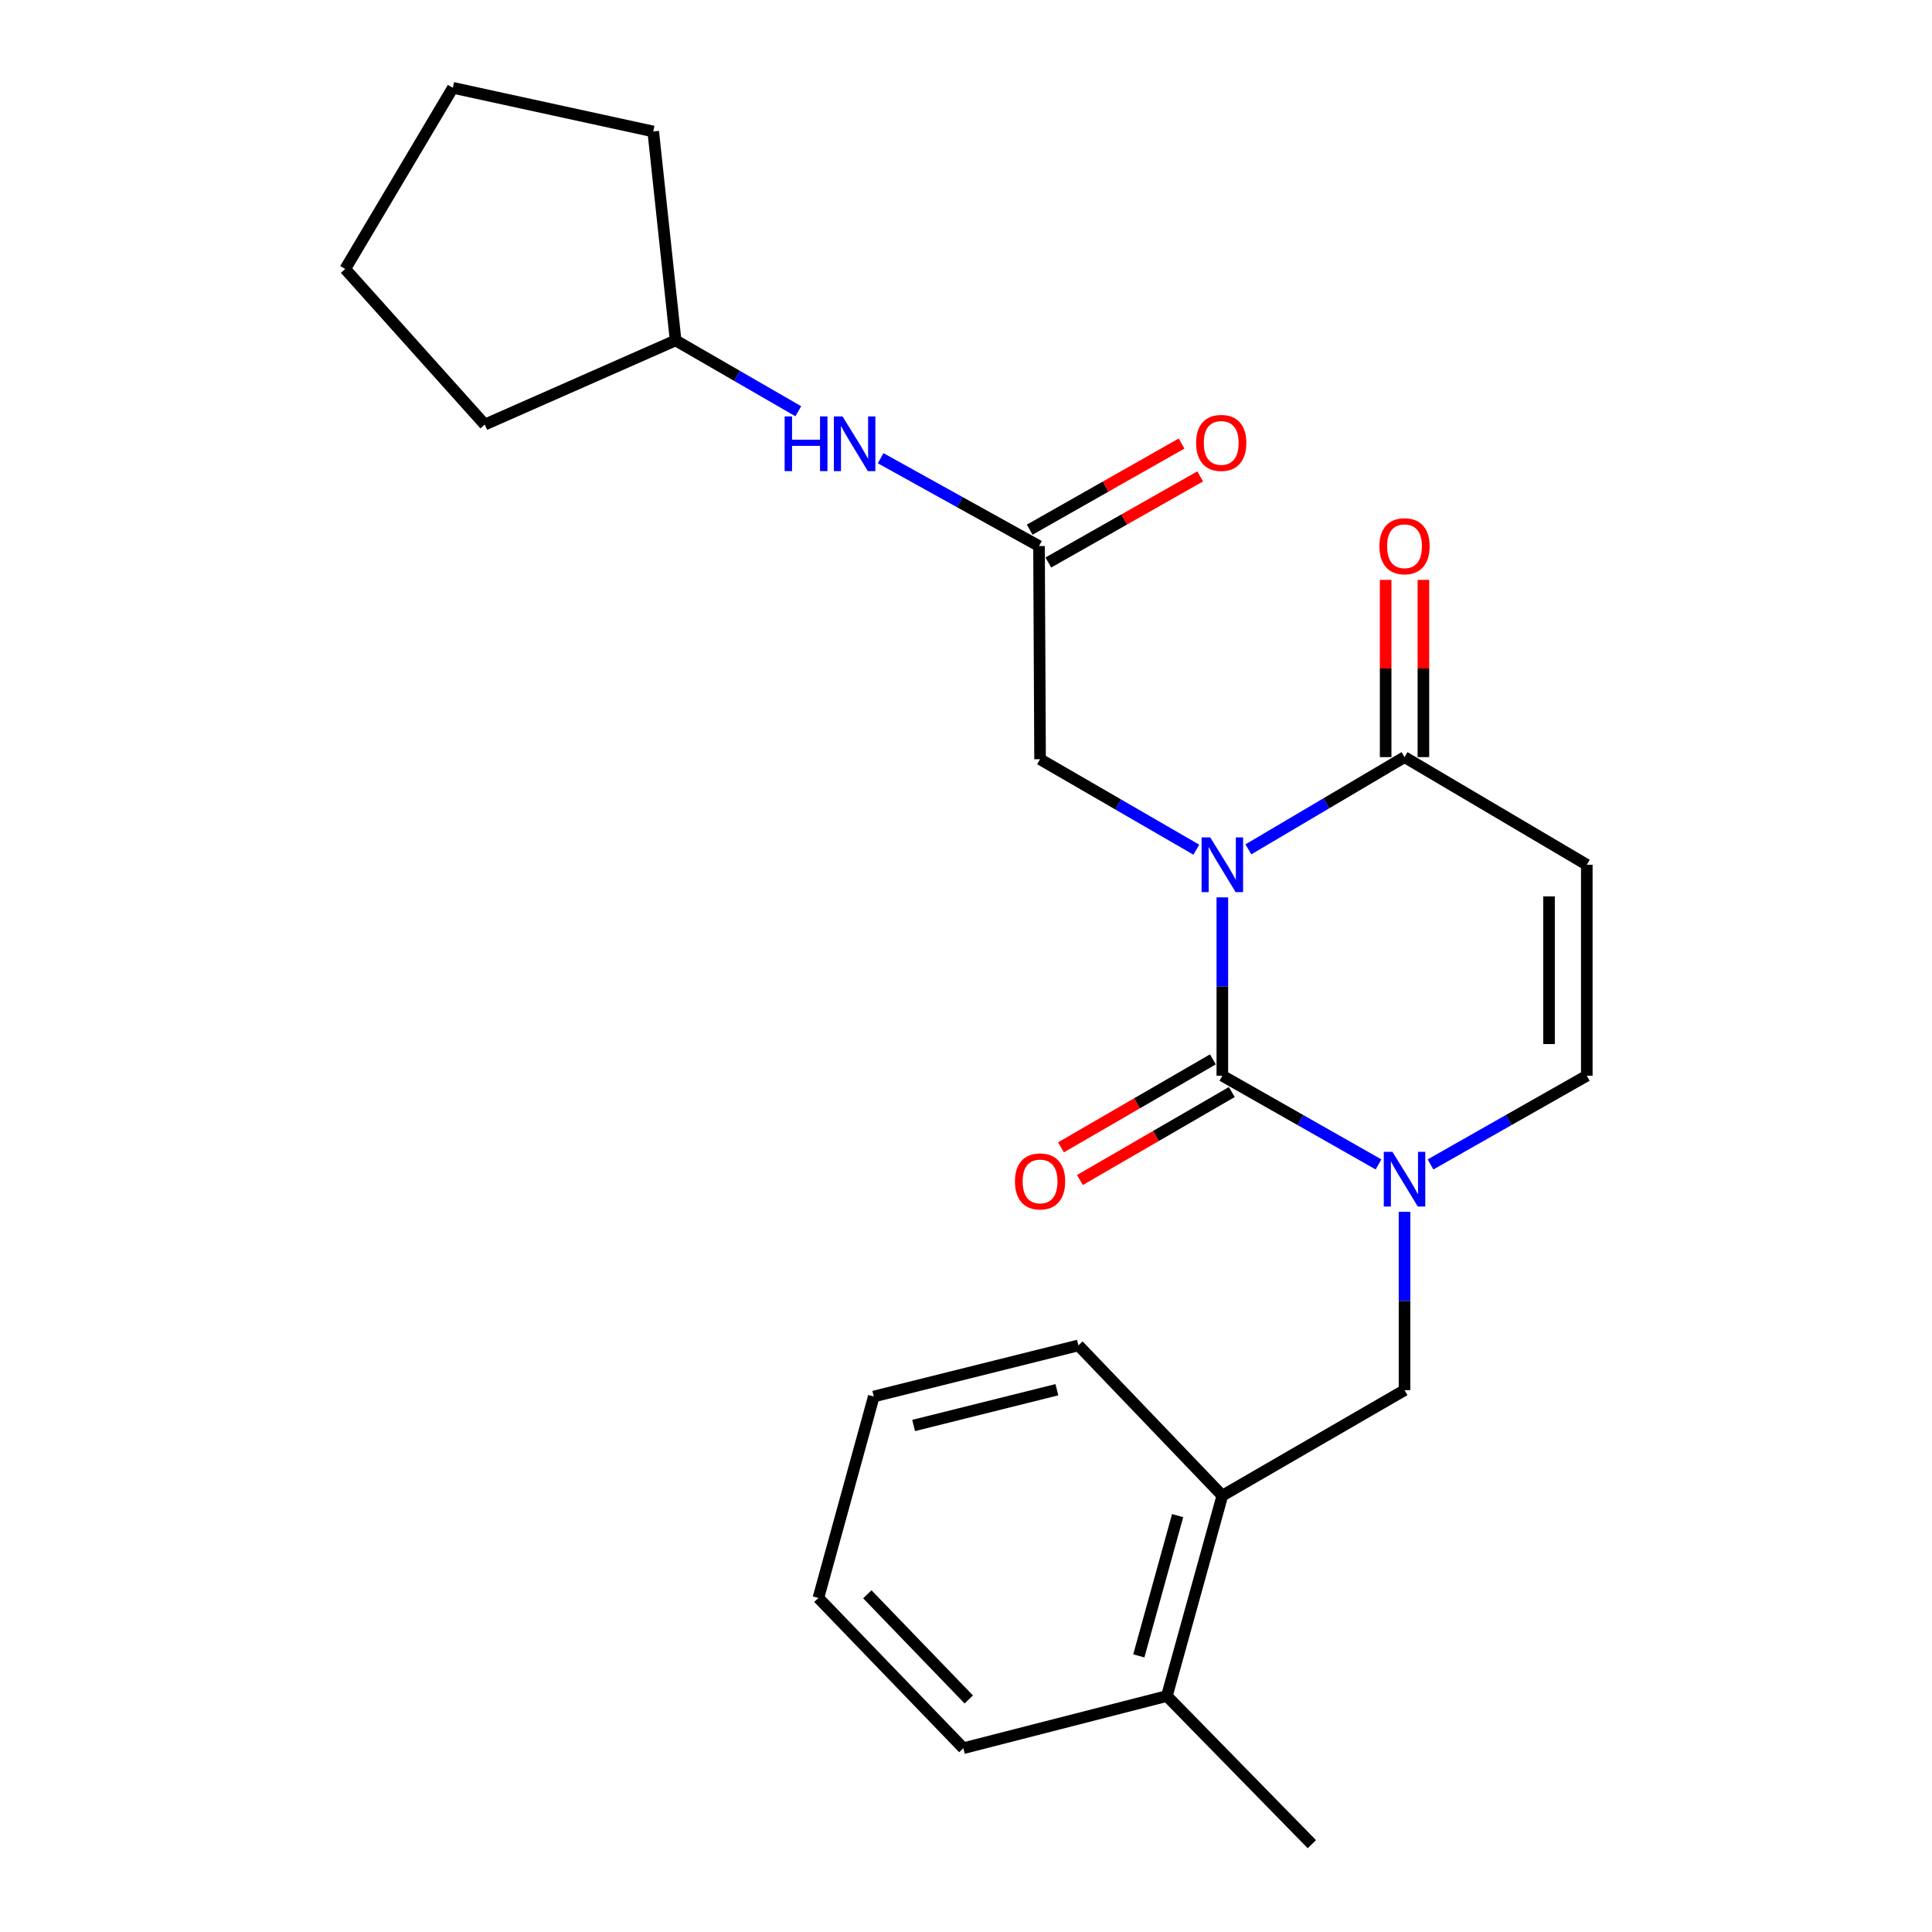 <?xml version='1.0' encoding='iso-8859-1'?>
<svg version='1.1' baseProfile='full'
              xmlns='http://www.w3.org/2000/svg'
                      xmlns:rdkit='http://www.rdkit.org/xml'
                      xmlns:xlink='http://www.w3.org/1999/xlink'
                  xml:space='preserve'
width='1000px' height='1000px' viewBox='0 0 1000 1000'>
<!-- END OF HEADER -->
<rect style='opacity:1.0;fill:#FFFFFF;stroke:none' width='1000' height='1000' x='0' y='0'> </rect>
<path class='bond-0' d='M 632.681,464.48 L 632.681,510.633' style='fill:none;fill-rule:evenodd;stroke:#0000FF;stroke-width:6px;stroke-linecap:butt;stroke-linejoin:miter;stroke-opacity:1' />
<path class='bond-0' d='M 632.681,510.633 L 632.681,556.786' style='fill:none;fill-rule:evenodd;stroke:#000000;stroke-width:6px;stroke-linecap:butt;stroke-linejoin:miter;stroke-opacity:1' />
<path class='bond-2' d='M 646.159,439.627 L 686.569,415.753' style='fill:none;fill-rule:evenodd;stroke:#0000FF;stroke-width:6px;stroke-linecap:butt;stroke-linejoin:miter;stroke-opacity:1' />
<path class='bond-2' d='M 686.569,415.753 L 726.98,391.879' style='fill:none;fill-rule:evenodd;stroke:#000000;stroke-width:6px;stroke-linecap:butt;stroke-linejoin:miter;stroke-opacity:1' />
<path class='bond-5' d='M 619.216,439.797 L 578.777,416.392' style='fill:none;fill-rule:evenodd;stroke:#0000FF;stroke-width:6px;stroke-linecap:butt;stroke-linejoin:miter;stroke-opacity:1' />
<path class='bond-5' d='M 578.777,416.392 L 538.338,392.987' style='fill:none;fill-rule:evenodd;stroke:#000000;stroke-width:6px;stroke-linecap:butt;stroke-linejoin:miter;stroke-opacity:1' />
<path class='bond-1' d='M 632.681,556.786 L 673.105,579.746' style='fill:none;fill-rule:evenodd;stroke:#000000;stroke-width:6px;stroke-linecap:butt;stroke-linejoin:miter;stroke-opacity:1' />
<path class='bond-1' d='M 673.105,579.746 L 713.528,602.706' style='fill:none;fill-rule:evenodd;stroke:#0000FF;stroke-width:6px;stroke-linecap:butt;stroke-linejoin:miter;stroke-opacity:1' />
<path class='bond-8' d='M 627.784,548.329 L 588.475,571.094' style='fill:none;fill-rule:evenodd;stroke:#000000;stroke-width:6px;stroke-linecap:butt;stroke-linejoin:miter;stroke-opacity:1' />
<path class='bond-8' d='M 588.475,571.094 L 549.167,593.858' style='fill:none;fill-rule:evenodd;stroke:#FF0000;stroke-width:6px;stroke-linecap:butt;stroke-linejoin:miter;stroke-opacity:1' />
<path class='bond-8' d='M 637.578,565.242 L 598.27,588.006' style='fill:none;fill-rule:evenodd;stroke:#000000;stroke-width:6px;stroke-linecap:butt;stroke-linejoin:miter;stroke-opacity:1' />
<path class='bond-8' d='M 598.27,588.006 L 558.961,610.771' style='fill:none;fill-rule:evenodd;stroke:#FF0000;stroke-width:6px;stroke-linecap:butt;stroke-linejoin:miter;stroke-opacity:1' />
<path class='bond-6' d='M 726.98,627.236 L 726.98,673.389' style='fill:none;fill-rule:evenodd;stroke:#0000FF;stroke-width:6px;stroke-linecap:butt;stroke-linejoin:miter;stroke-opacity:1' />
<path class='bond-6' d='M 726.98,673.389 L 726.98,719.542' style='fill:none;fill-rule:evenodd;stroke:#000000;stroke-width:6px;stroke-linecap:butt;stroke-linejoin:miter;stroke-opacity:1' />
<path class='bond-24' d='M 740.432,602.709 L 780.877,579.747' style='fill:none;fill-rule:evenodd;stroke:#0000FF;stroke-width:6px;stroke-linecap:butt;stroke-linejoin:miter;stroke-opacity:1' />
<path class='bond-24' d='M 780.877,579.747 L 821.322,556.786' style='fill:none;fill-rule:evenodd;stroke:#000000;stroke-width:6px;stroke-linecap:butt;stroke-linejoin:miter;stroke-opacity:1' />
<path class='bond-3' d='M 726.98,391.879 L 821.322,447.59' style='fill:none;fill-rule:evenodd;stroke:#000000;stroke-width:6px;stroke-linecap:butt;stroke-linejoin:miter;stroke-opacity:1' />
<path class='bond-11' d='M 736.751,391.879 L 736.751,346.011' style='fill:none;fill-rule:evenodd;stroke:#000000;stroke-width:6px;stroke-linecap:butt;stroke-linejoin:miter;stroke-opacity:1' />
<path class='bond-11' d='M 736.751,346.011 L 736.751,300.142' style='fill:none;fill-rule:evenodd;stroke:#FF0000;stroke-width:6px;stroke-linecap:butt;stroke-linejoin:miter;stroke-opacity:1' />
<path class='bond-11' d='M 717.208,391.879 L 717.208,346.011' style='fill:none;fill-rule:evenodd;stroke:#000000;stroke-width:6px;stroke-linecap:butt;stroke-linejoin:miter;stroke-opacity:1' />
<path class='bond-11' d='M 717.208,346.011 L 717.208,300.142' style='fill:none;fill-rule:evenodd;stroke:#FF0000;stroke-width:6px;stroke-linecap:butt;stroke-linejoin:miter;stroke-opacity:1' />
<path class='bond-4' d='M 821.322,447.59 L 821.322,556.786' style='fill:none;fill-rule:evenodd;stroke:#000000;stroke-width:6px;stroke-linecap:butt;stroke-linejoin:miter;stroke-opacity:1' />
<path class='bond-4' d='M 801.778,463.969 L 801.778,540.406' style='fill:none;fill-rule:evenodd;stroke:#000000;stroke-width:6px;stroke-linecap:butt;stroke-linejoin:miter;stroke-opacity:1' />
<path class='bond-7' d='M 538.338,392.987 L 537.796,282.651' style='fill:none;fill-rule:evenodd;stroke:#000000;stroke-width:6px;stroke-linecap:butt;stroke-linejoin:miter;stroke-opacity:1' />
<path class='bond-9' d='M 726.98,719.542 L 632.681,774.134' style='fill:none;fill-rule:evenodd;stroke:#000000;stroke-width:6px;stroke-linecap:butt;stroke-linejoin:miter;stroke-opacity:1' />
<path class='bond-10' d='M 537.796,282.651 L 496.805,259.911' style='fill:none;fill-rule:evenodd;stroke:#000000;stroke-width:6px;stroke-linecap:butt;stroke-linejoin:miter;stroke-opacity:1' />
<path class='bond-10' d='M 496.805,259.911 L 455.815,237.17' style='fill:none;fill-rule:evenodd;stroke:#0000FF;stroke-width:6px;stroke-linecap:butt;stroke-linejoin:miter;stroke-opacity:1' />
<path class='bond-12' d='M 542.616,291.151 L 581.916,268.864' style='fill:none;fill-rule:evenodd;stroke:#000000;stroke-width:6px;stroke-linecap:butt;stroke-linejoin:miter;stroke-opacity:1' />
<path class='bond-12' d='M 581.916,268.864 L 621.215,246.576' style='fill:none;fill-rule:evenodd;stroke:#FF0000;stroke-width:6px;stroke-linecap:butt;stroke-linejoin:miter;stroke-opacity:1' />
<path class='bond-12' d='M 532.975,274.151 L 572.275,251.863' style='fill:none;fill-rule:evenodd;stroke:#000000;stroke-width:6px;stroke-linecap:butt;stroke-linejoin:miter;stroke-opacity:1' />
<path class='bond-12' d='M 572.275,251.863 L 611.574,229.576' style='fill:none;fill-rule:evenodd;stroke:#FF0000;stroke-width:6px;stroke-linecap:butt;stroke-linejoin:miter;stroke-opacity:1' />
<path class='bond-13' d='M 632.681,774.134 L 603.973,877.858' style='fill:none;fill-rule:evenodd;stroke:#000000;stroke-width:6px;stroke-linecap:butt;stroke-linejoin:miter;stroke-opacity:1' />
<path class='bond-13' d='M 609.539,784.48 L 589.444,857.086' style='fill:none;fill-rule:evenodd;stroke:#000000;stroke-width:6px;stroke-linecap:butt;stroke-linejoin:miter;stroke-opacity:1' />
<path class='bond-15' d='M 632.681,774.134 L 558.197,696.383' style='fill:none;fill-rule:evenodd;stroke:#000000;stroke-width:6px;stroke-linecap:butt;stroke-linejoin:miter;stroke-opacity:1' />
<path class='bond-14' d='M 413.196,212.864 L 381.447,194.528' style='fill:none;fill-rule:evenodd;stroke:#0000FF;stroke-width:6px;stroke-linecap:butt;stroke-linejoin:miter;stroke-opacity:1' />
<path class='bond-14' d='M 381.447,194.528 L 349.697,176.192' style='fill:none;fill-rule:evenodd;stroke:#000000;stroke-width:6px;stroke-linecap:butt;stroke-linejoin:miter;stroke-opacity:1' />
<path class='bond-16' d='M 603.973,877.858 L 679.01,954.545' style='fill:none;fill-rule:evenodd;stroke:#000000;stroke-width:6px;stroke-linecap:butt;stroke-linejoin:miter;stroke-opacity:1' />
<path class='bond-17' d='M 603.973,877.858 L 498.621,904.872' style='fill:none;fill-rule:evenodd;stroke:#000000;stroke-width:6px;stroke-linecap:butt;stroke-linejoin:miter;stroke-opacity:1' />
<path class='bond-18' d='M 349.697,176.192 L 338.112,68.049' style='fill:none;fill-rule:evenodd;stroke:#000000;stroke-width:6px;stroke-linecap:butt;stroke-linejoin:miter;stroke-opacity:1' />
<path class='bond-19' d='M 349.697,176.192 L 250.925,219.753' style='fill:none;fill-rule:evenodd;stroke:#000000;stroke-width:6px;stroke-linecap:butt;stroke-linejoin:miter;stroke-opacity:1' />
<path class='bond-20' d='M 558.197,696.383 L 452.27,722.832' style='fill:none;fill-rule:evenodd;stroke:#000000;stroke-width:6px;stroke-linecap:butt;stroke-linejoin:miter;stroke-opacity:1' />
<path class='bond-20' d='M 547.043,719.312 L 472.893,737.826' style='fill:none;fill-rule:evenodd;stroke:#000000;stroke-width:6px;stroke-linecap:butt;stroke-linejoin:miter;stroke-opacity:1' />
<path class='bond-26' d='M 498.621,904.872 L 423.605,827.098' style='fill:none;fill-rule:evenodd;stroke:#000000;stroke-width:6px;stroke-linecap:butt;stroke-linejoin:miter;stroke-opacity:1' />
<path class='bond-26' d='M 501.435,879.638 L 448.924,825.196' style='fill:none;fill-rule:evenodd;stroke:#000000;stroke-width:6px;stroke-linecap:butt;stroke-linejoin:miter;stroke-opacity:1' />
<path class='bond-22' d='M 338.112,68.049 L 234.389,45.455' style='fill:none;fill-rule:evenodd;stroke:#000000;stroke-width:6px;stroke-linecap:butt;stroke-linejoin:miter;stroke-opacity:1' />
<path class='bond-23' d='M 250.925,219.753 L 178.678,139.221' style='fill:none;fill-rule:evenodd;stroke:#000000;stroke-width:6px;stroke-linecap:butt;stroke-linejoin:miter;stroke-opacity:1' />
<path class='bond-21' d='M 452.27,722.832 L 423.605,827.098' style='fill:none;fill-rule:evenodd;stroke:#000000;stroke-width:6px;stroke-linecap:butt;stroke-linejoin:miter;stroke-opacity:1' />
<path class='bond-25' d='M 234.389,45.455 L 178.678,139.221' style='fill:none;fill-rule:evenodd;stroke:#000000;stroke-width:6px;stroke-linecap:butt;stroke-linejoin:miter;stroke-opacity:1' />
<path  class='atom-0' d='M 626.421 433.43
L 635.701 448.43
Q 636.621 449.91, 638.101 452.59
Q 639.581 455.27, 639.661 455.43
L 639.661 433.43
L 643.421 433.43
L 643.421 461.75
L 639.541 461.75
L 629.581 445.35
Q 628.421 443.43, 627.181 441.23
Q 625.981 439.03, 625.621 438.35
L 625.621 461.75
L 621.941 461.75
L 621.941 433.43
L 626.421 433.43
' fill='#0000FF'/>
<path  class='atom-2' d='M 720.72 596.186
L 730 611.186
Q 730.92 612.666, 732.4 615.346
Q 733.88 618.026, 733.96 618.186
L 733.96 596.186
L 737.72 596.186
L 737.72 624.506
L 733.84 624.506
L 723.88 608.106
Q 722.72 606.186, 721.48 603.986
Q 720.28 601.786, 719.92 601.106
L 719.92 624.506
L 716.24 624.506
L 716.24 596.186
L 720.72 596.186
' fill='#0000FF'/>
<path  class='atom-9' d='M 525.338 611.501
Q 525.338 604.701, 528.698 600.901
Q 532.058 597.101, 538.338 597.101
Q 544.618 597.101, 547.978 600.901
Q 551.338 604.701, 551.338 611.501
Q 551.338 618.381, 547.938 622.301
Q 544.538 626.181, 538.338 626.181
Q 532.098 626.181, 528.698 622.301
Q 525.338 618.421, 525.338 611.501
M 538.338 622.981
Q 542.658 622.981, 544.978 620.101
Q 547.338 617.181, 547.338 611.501
Q 547.338 605.941, 544.978 603.141
Q 542.658 600.301, 538.338 600.301
Q 534.018 600.301, 531.658 603.101
Q 529.338 605.901, 529.338 611.501
Q 529.338 617.221, 531.658 620.101
Q 534.018 622.981, 538.338 622.981
' fill='#FF0000'/>
<path  class='atom-11' d='M 406.126 215.538
L 409.966 215.538
L 409.966 227.578
L 424.446 227.578
L 424.446 215.538
L 428.286 215.538
L 428.286 243.858
L 424.446 243.858
L 424.446 230.778
L 409.966 230.778
L 409.966 243.858
L 406.126 243.858
L 406.126 215.538
' fill='#0000FF'/>
<path  class='atom-11' d='M 436.086 215.538
L 445.366 230.538
Q 446.286 232.018, 447.766 234.698
Q 449.246 237.378, 449.326 237.538
L 449.326 215.538
L 453.086 215.538
L 453.086 243.858
L 449.206 243.858
L 439.246 227.458
Q 438.086 225.538, 436.846 223.338
Q 435.646 221.138, 435.286 220.458
L 435.286 243.858
L 431.606 243.858
L 431.606 215.538
L 436.086 215.538
' fill='#0000FF'/>
<path  class='atom-12' d='M 713.98 282.731
Q 713.98 275.931, 717.34 272.131
Q 720.7 268.331, 726.98 268.331
Q 733.26 268.331, 736.62 272.131
Q 739.98 275.931, 739.98 282.731
Q 739.98 289.611, 736.58 293.531
Q 733.18 297.411, 726.98 297.411
Q 720.74 297.411, 717.34 293.531
Q 713.98 289.651, 713.98 282.731
M 726.98 294.211
Q 731.3 294.211, 733.62 291.331
Q 735.98 288.411, 735.98 282.731
Q 735.98 277.171, 733.62 274.371
Q 731.3 271.531, 726.98 271.531
Q 722.66 271.531, 720.3 274.331
Q 717.98 277.131, 717.98 282.731
Q 717.98 288.451, 720.3 291.331
Q 722.66 294.211, 726.98 294.211
' fill='#FF0000'/>
<path  class='atom-13' d='M 619.105 229.246
Q 619.105 222.446, 622.465 218.646
Q 625.825 214.846, 632.105 214.846
Q 638.385 214.846, 641.745 218.646
Q 645.105 222.446, 645.105 229.246
Q 645.105 236.126, 641.705 240.046
Q 638.305 243.926, 632.105 243.926
Q 625.865 243.926, 622.465 240.046
Q 619.105 236.166, 619.105 229.246
M 632.105 240.726
Q 636.425 240.726, 638.745 237.846
Q 641.105 234.926, 641.105 229.246
Q 641.105 223.686, 638.745 220.886
Q 636.425 218.046, 632.105 218.046
Q 627.785 218.046, 625.425 220.846
Q 623.105 223.646, 623.105 229.246
Q 623.105 234.966, 625.425 237.846
Q 627.785 240.726, 632.105 240.726
' fill='#FF0000'/>
</svg>
